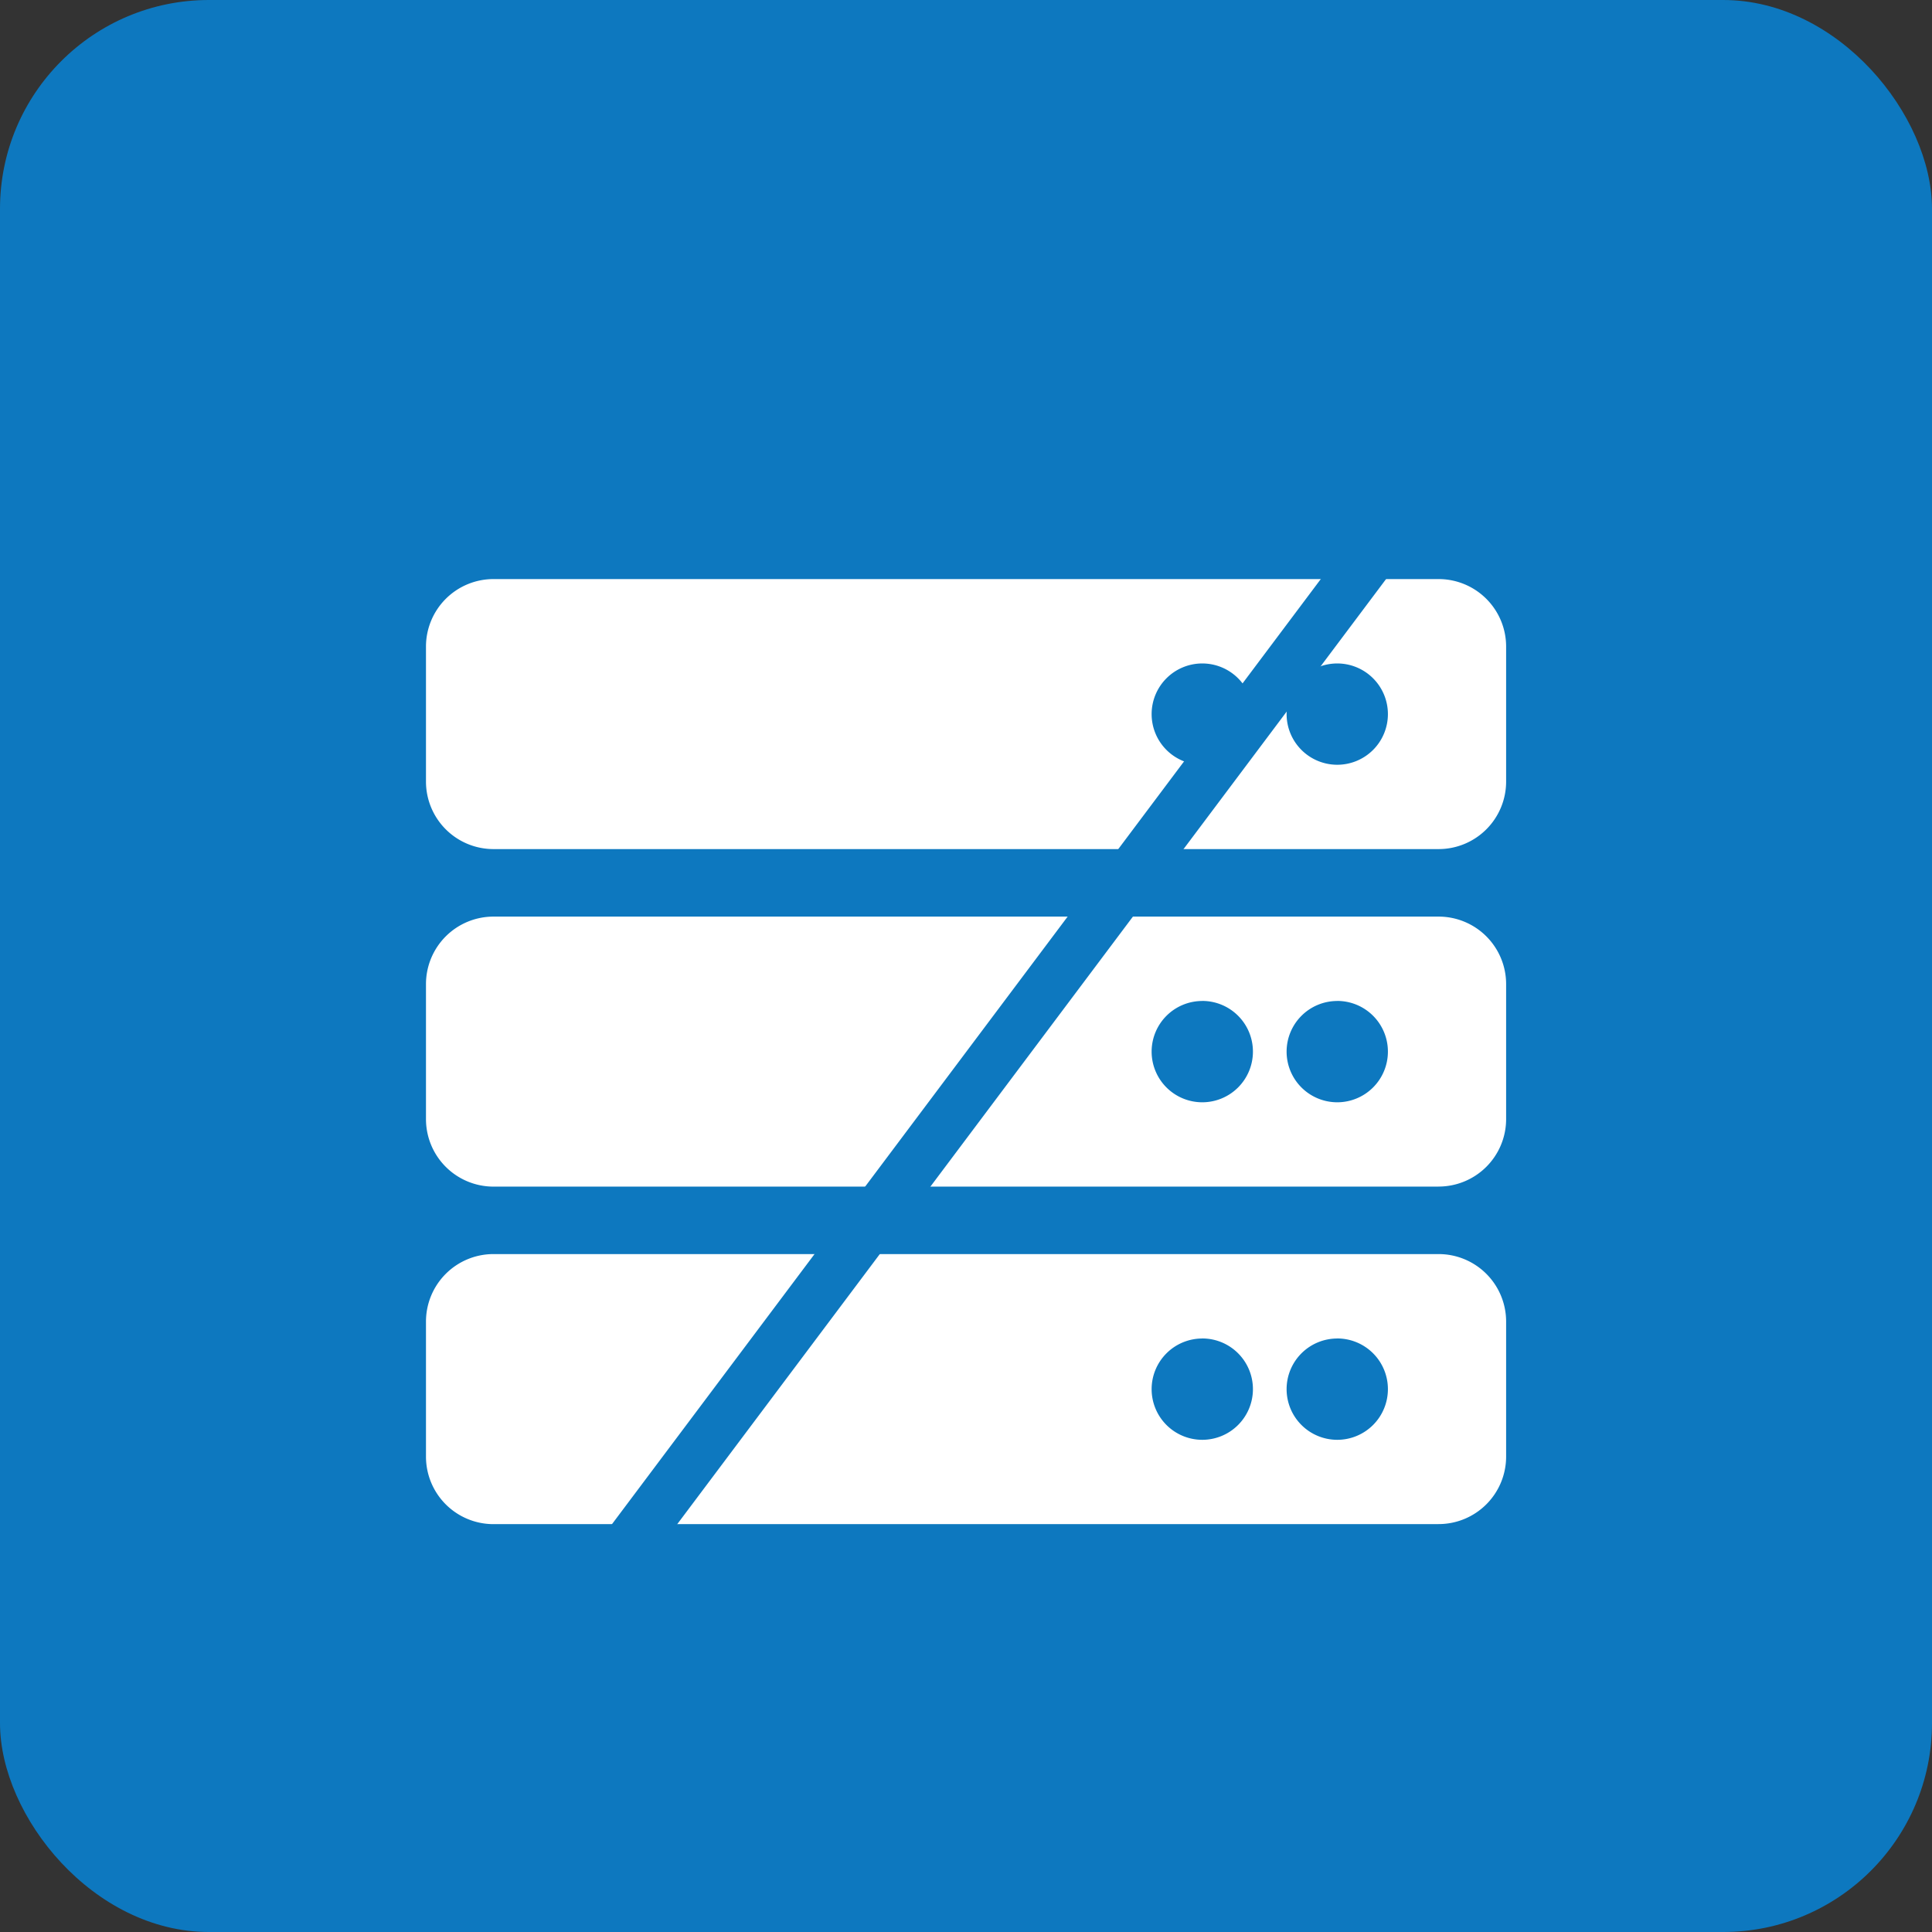 <svg xmlns="http://www.w3.org/2000/svg" width="37" height="37" viewBox="0 0 37 37">
  <rect x="0" y="0" width="37" height="37" fill="#333333" stroke="none"/>
  <g id="Group_461" data-name="Group 461" transform="translate(-749 -4145)">
    <rect id="Rectangle_644" data-name="Rectangle 644" width="37" height="37" rx="4" transform="translate(749 4145)" fill="#0d78bf"/>
    <path id="Icon_awesome-server" data-name="Icon awesome-server" d="M19.391,7.421H1.293A1.293,1.293,0,0,1,0,6.128V3.543A1.293,1.293,0,0,1,1.293,2.25h18.1a1.293,1.293,0,0,1,1.293,1.293V6.128A1.293,1.293,0,0,1,19.391,7.421ZM17.452,3.866a.97.97,0,1,0,.97.97A.97.97,0,0,0,17.452,3.866Zm-2.585,0a.97.97,0,1,0,.97.97A.97.97,0,0,0,14.866,3.866Zm4.524,10.019H1.293A1.293,1.293,0,0,1,0,12.592V10.006A1.293,1.293,0,0,1,1.293,8.714h18.1a1.293,1.293,0,0,1,1.293,1.293v2.585A1.293,1.293,0,0,1,19.391,13.884Zm-1.939-3.555a.97.97,0,1,0,.97.97A.97.97,0,0,0,17.452,10.329Zm-2.585,0a.97.97,0,1,0,.97.97A.97.97,0,0,0,14.866,10.329Zm4.524,10.019H1.293A1.293,1.293,0,0,1,0,19.055V16.47a1.293,1.293,0,0,1,1.293-1.293h18.1a1.293,1.293,0,0,1,1.293,1.293v2.585A1.293,1.293,0,0,1,19.391,20.348Zm-1.939-3.555a.97.97,0,1,0,.97.97A.97.97,0,0,0,17.452,16.793Zm-2.585,0a.97.97,0,1,0,.97.97A.97.97,0,0,0,14.866,16.793Z" transform="translate(757.158 4153.84)" fill="#fff"/>
    <line id="Line_578" data-name="Line 578" x1="17.382" y2="23.176" transform="translate(759.171 4153.912)" fill="none" stroke="#0d78bf" stroke-width="1"/>
  </g>
</svg>
